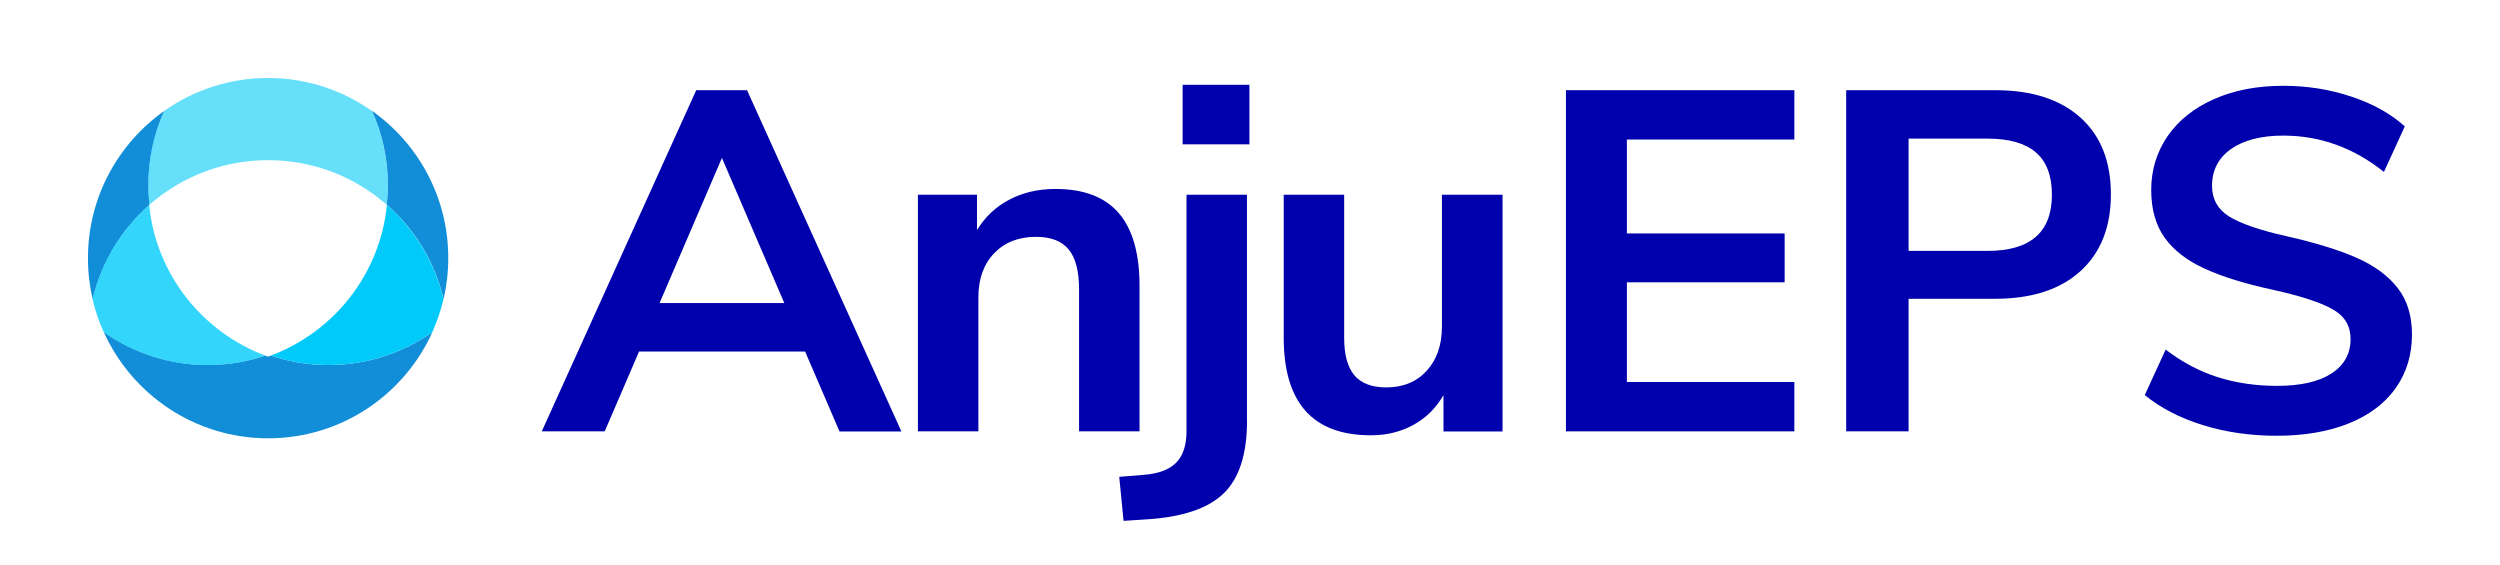 <svg width="199" height="45" viewBox="0 0 199 45" fill="none" xmlns="http://www.w3.org/2000/svg">
<path d="M29.609 8.827C30.426 10.621 30.875 12.613 30.875 14.715C30.875 15.25 30.844 15.779 30.789 16.295C33.008 18.231 34.618 20.844 35.307 23.812C35.553 22.761 35.682 21.661 35.682 20.536C35.682 15.699 33.285 11.415 29.609 8.821V8.827Z" fill="#128DD8"/>
<path d="M11.894 16.301C11.839 15.785 11.808 15.256 11.808 14.721C11.808 12.619 12.257 10.628 13.074 8.833C9.398 11.427 7.001 15.711 7.001 20.549C7.001 21.673 7.13 22.774 7.376 23.825C8.071 20.856 9.681 18.244 11.894 16.307V16.301Z" fill="#128DD8"/>
<path opacity="0.6" d="M11.894 16.301C14.414 14.088 17.721 12.748 21.341 12.748C24.962 12.748 28.263 14.088 30.783 16.301C30.838 15.785 30.869 15.256 30.869 14.721C30.869 12.619 30.42 10.628 29.603 8.833C27.267 7.179 24.415 6.208 21.335 6.208C18.256 6.208 15.404 7.179 13.062 8.833C12.244 10.628 11.796 12.619 11.796 14.721C11.796 15.256 11.826 15.785 11.882 16.301H11.894Z" fill="#00CAF9"/>
<path d="M21.557 28.306C21.557 28.306 21.557 28.306 21.55 28.306C21.477 28.33 21.409 28.367 21.341 28.392C21.268 28.367 21.2 28.336 21.126 28.306C21.126 28.306 21.126 28.306 21.12 28.306C19.682 28.791 18.139 29.056 16.535 29.056C13.449 29.056 10.603 28.084 8.261 26.431C10.511 31.416 15.521 34.889 21.341 34.889C27.162 34.889 32.172 31.422 34.422 26.431C32.08 28.084 29.228 29.056 26.148 29.056C24.544 29.056 23.001 28.791 21.563 28.306H21.557Z" fill="#128DD8"/>
<path d="M30.783 16.301C30.783 16.35 30.771 16.399 30.765 16.449C30.765 16.449 30.777 16.461 30.783 16.461C30.187 21.919 26.523 26.443 21.55 28.306C21.55 28.306 21.55 28.306 21.557 28.306C22.995 28.791 24.538 29.055 26.142 29.055C29.228 29.055 32.074 28.084 34.416 26.431C34.784 25.601 35.086 24.728 35.301 23.819C34.606 20.85 32.996 18.237 30.783 16.301Z" fill="#00CAF9"/>
<path opacity="0.8" d="M21.114 28.306C21.114 28.306 21.114 28.306 21.12 28.306C16.154 26.449 12.484 21.919 11.888 16.461C11.888 16.461 11.9 16.449 11.906 16.449C11.9 16.399 11.894 16.356 11.888 16.307C9.669 18.244 8.059 20.856 7.37 23.825C7.579 24.734 7.88 25.607 8.255 26.437C10.597 28.09 13.449 29.062 16.529 29.062C18.133 29.062 19.676 28.797 21.114 28.312V28.306Z" fill="#00CAF9"/>
<path d="M66.821 34.336L64.086 27.98H50.87L48.135 34.336H43.126L55.419 7.179H59.464L71.751 34.342H66.821V34.336ZM52.493 24.126H62.432L57.466 12.57L52.499 24.126H52.493Z" fill="#0000AC"/>
<path d="M89.054 16.965C90.16 18.25 90.707 20.186 90.707 22.78V34.336H85.894V23.05C85.894 21.587 85.618 20.524 85.065 19.854C84.511 19.184 83.645 18.852 82.465 18.852C81.075 18.852 79.969 19.288 79.133 20.161C78.297 21.034 77.879 22.202 77.879 23.665V34.336H73.066V15.502H77.768V18.317C78.408 17.266 79.268 16.455 80.35 15.889C81.426 15.324 82.649 15.041 84.007 15.041C86.269 15.041 87.947 15.68 89.054 16.965V16.965Z" fill="#0000AC"/>
<path d="M99.264 33.487C99.264 36.13 98.649 38.06 97.413 39.265C96.178 40.47 94.125 41.165 91.248 41.343L89.435 41.46L89.091 37.956L90.978 37.802C92.158 37.722 93.031 37.409 93.596 36.856C94.162 36.303 94.445 35.46 94.445 34.336V15.502H99.257V33.493L99.264 33.487ZM94.137 6.749H99.454V11.488H94.137V6.749Z" fill="#0000AC"/>
<path d="M119.603 15.502V34.342H114.901V31.453C114.311 32.479 113.512 33.272 112.51 33.819C111.508 34.373 110.377 34.649 109.117 34.649C104.495 34.649 102.183 32.055 102.183 26.867V15.502H106.996V26.904C106.996 28.238 107.267 29.228 107.808 29.873C108.349 30.512 109.197 30.838 110.352 30.838C111.686 30.838 112.762 30.395 113.567 29.51C114.378 28.625 114.778 27.451 114.778 25.988V15.502H119.591H119.603Z" fill="#0000AC"/>
<path d="M124.649 34.336V7.179H142.831V11.107H129.499V18.582H142.057V22.472H129.499V30.408H142.831V34.336H124.649V34.336Z" fill="#0000AC"/>
<path d="M146.956 7.179H158.819C161.72 7.179 163.982 7.905 165.599 9.355C167.216 10.806 168.027 12.841 168.027 15.459C168.027 18.078 167.216 20.118 165.599 21.587C163.982 23.05 161.72 23.782 158.819 23.782H151.923V34.336H146.956V7.179V7.179ZM158.205 19.971C161.622 19.971 163.331 18.483 163.331 15.502C163.331 13.99 162.907 12.865 162.059 12.134C161.21 11.402 159.926 11.033 158.205 11.033H151.923V19.971H158.205Z" fill="#0000AC"/>
<path d="M175.348 33.838C173.522 33.272 171.985 32.479 170.725 31.447L172.385 27.826C173.694 28.828 175.077 29.56 176.528 30.021C177.978 30.482 179.552 30.715 181.249 30.715C183.123 30.715 184.568 30.389 185.582 29.732C186.596 29.074 187.106 28.158 187.106 26.978C187.106 25.951 186.639 25.165 185.699 24.63C184.758 24.089 183.203 23.579 181.015 23.087C178.753 22.602 176.915 22.036 175.507 21.391C174.094 20.751 173.03 19.928 172.311 18.926C171.592 17.924 171.236 16.651 171.236 15.109C171.236 13.566 171.672 12.091 172.545 10.831C173.418 9.57 174.653 8.587 176.245 7.886C177.837 7.179 179.675 6.829 181.753 6.829C183.652 6.829 185.465 7.118 187.186 7.696C188.907 8.273 190.321 9.06 191.421 10.062L189.762 13.683C187.346 11.759 184.678 10.794 181.746 10.794C180.001 10.794 178.618 11.15 177.604 11.851C176.589 12.558 176.079 13.541 176.079 14.795C176.079 15.846 176.528 16.658 177.425 17.223C178.323 17.789 179.853 18.317 182.011 18.803C184.297 19.319 186.154 19.891 187.58 20.518C189.006 21.145 190.094 21.95 190.856 22.927C191.618 23.905 191.993 25.134 191.993 26.628C191.993 28.244 191.563 29.664 190.702 30.887C189.842 32.104 188.594 33.045 186.965 33.703C185.336 34.36 183.412 34.686 181.206 34.686C179.128 34.686 177.173 34.403 175.348 33.838V33.838Z" fill="#0000AC"/>
</svg>
